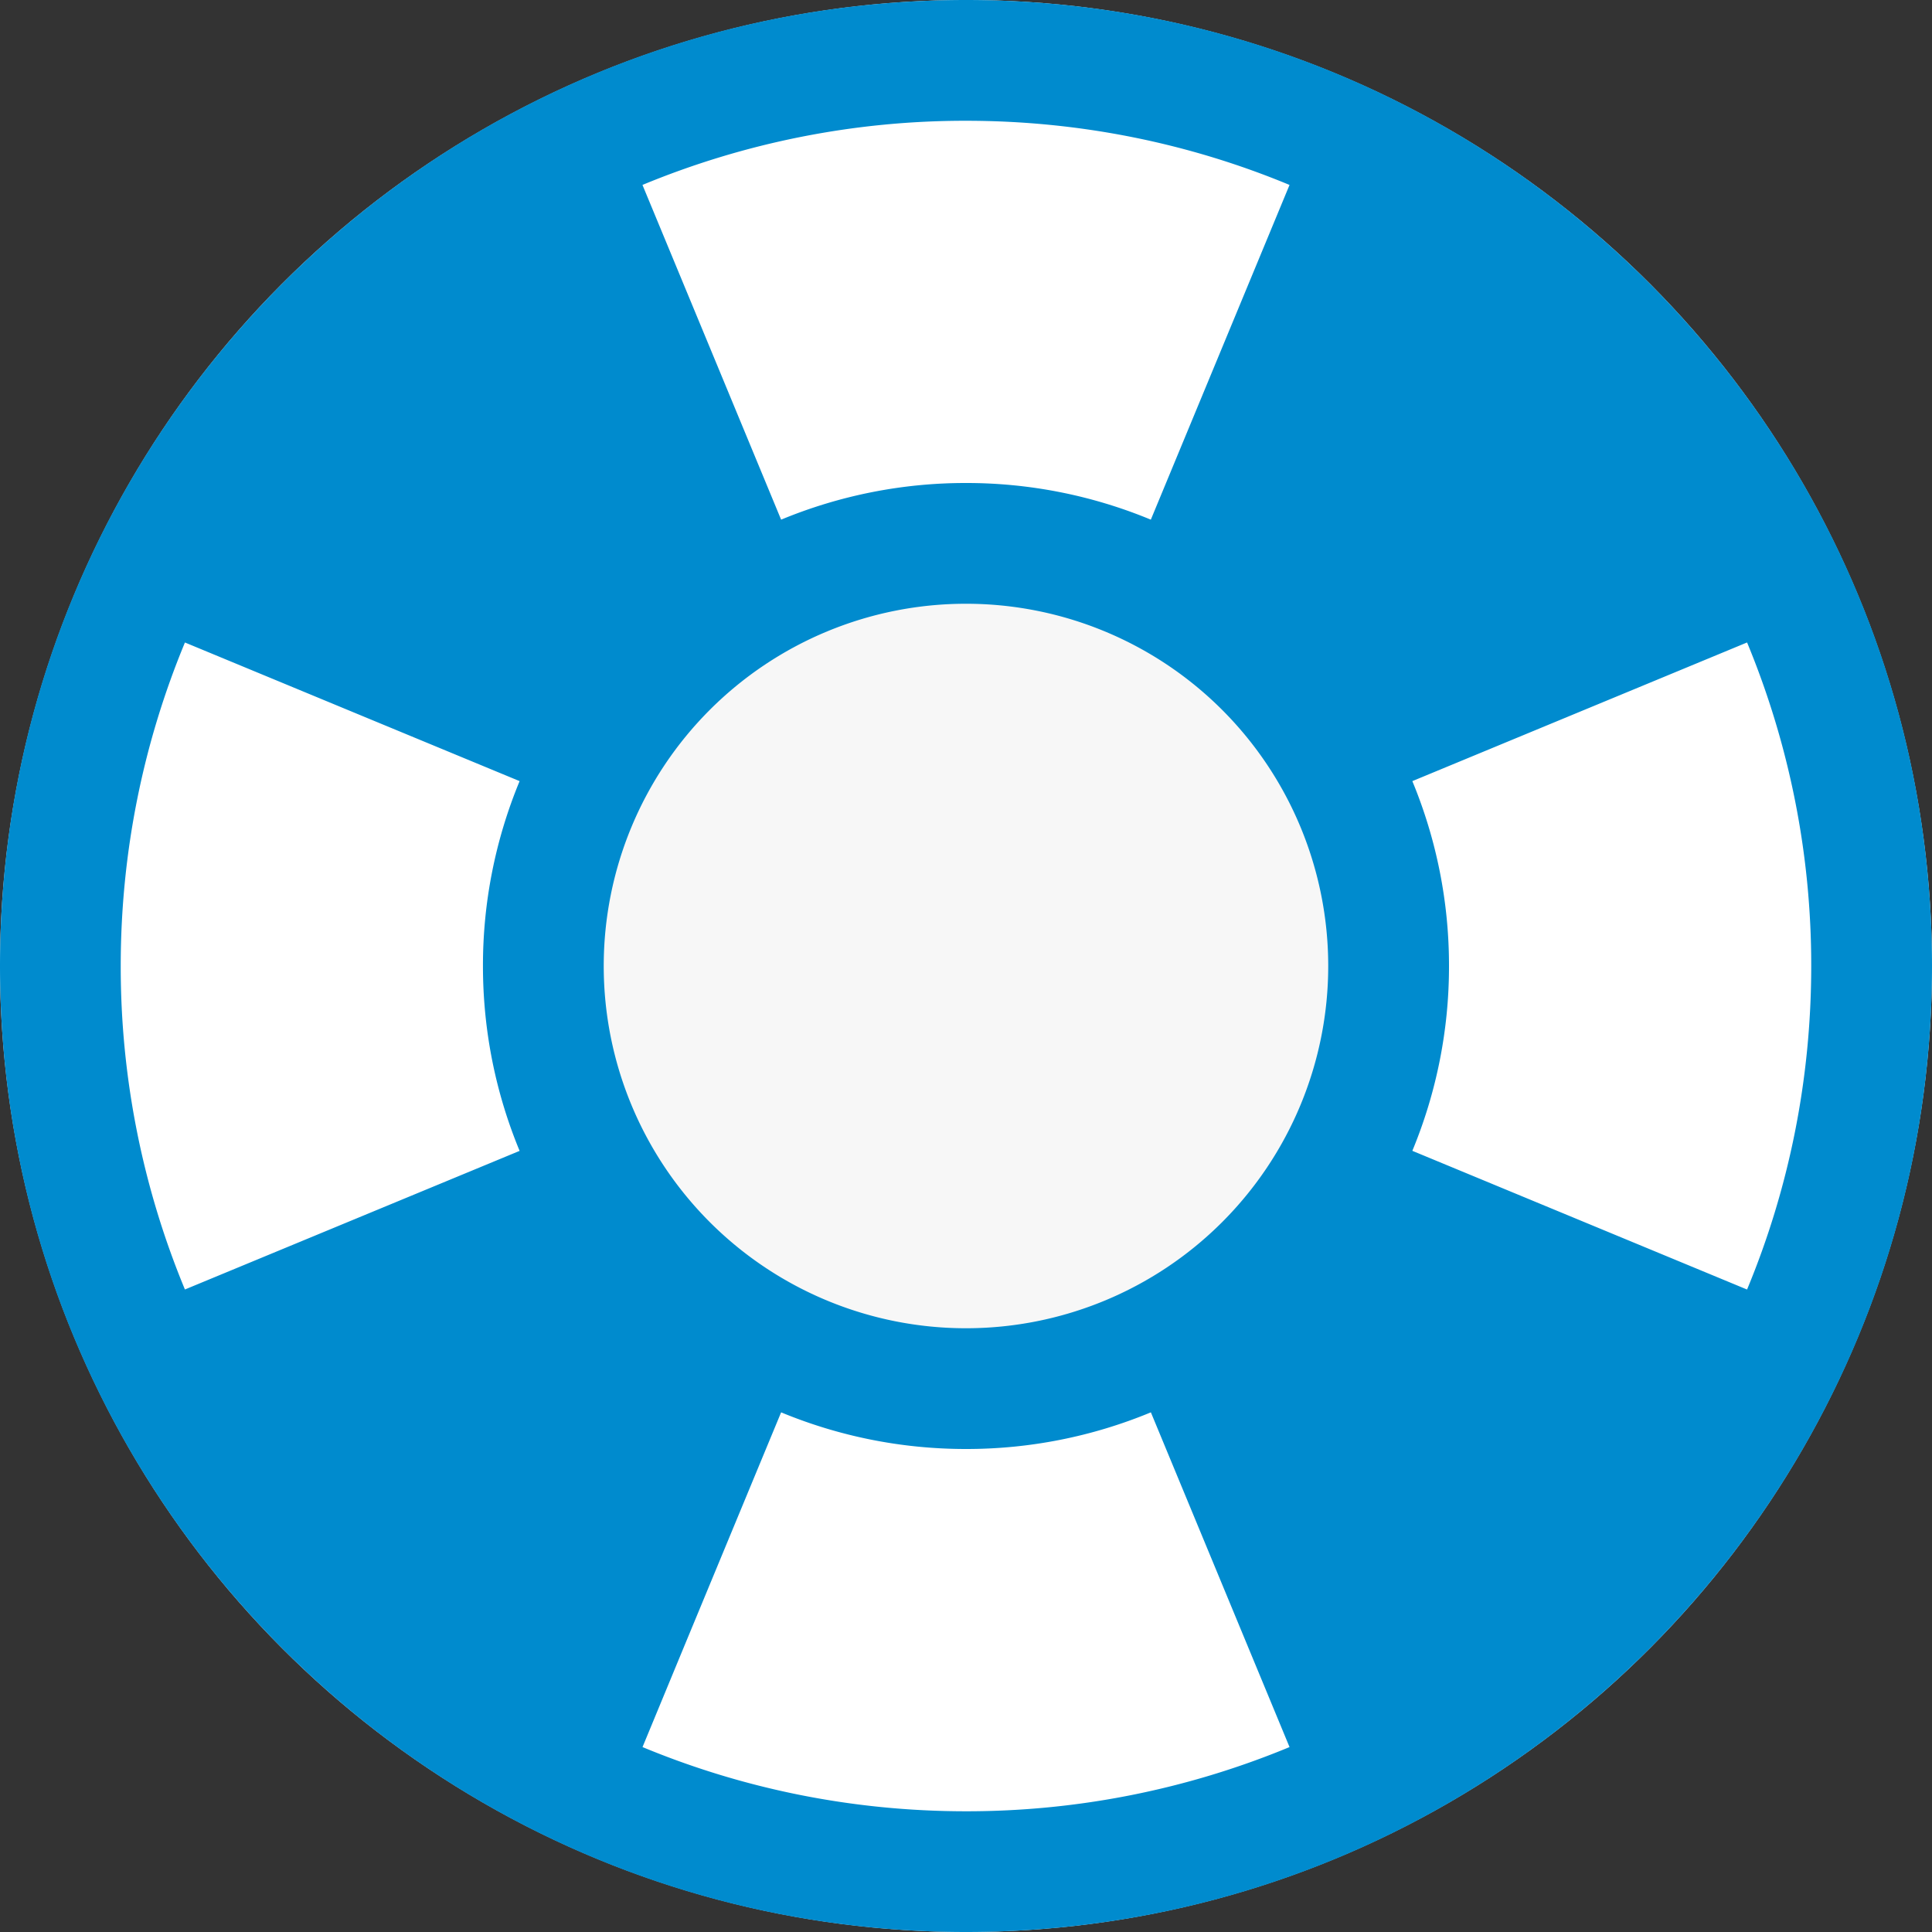 <svg xmlns="http://www.w3.org/2000/svg" width="39" height="39" viewBox="0 0 39 39">
    <rect x="0" y="0" width="39" height="39" fill="#333333" stroke="none"/>
    <g fill="none" fill-rule="evenodd">
        <circle cx="19.5" cy="19.5" r="19.5" fill="#FFF" fill-rule="nonzero"/>
        <circle cx="20" cy="19" r="9" fill="#F7F7F7" fill-rule="nonzero"/>
        <path d="M0 0h39v39H0z"/>
        <path fill="#008BCE" d="M12.97 35.267l.871-2.106 1.927-4.651c1.15.476 2.41.74 3.732.74a9.717 9.717 0 0 0 3.732-.74l2.799 6.757a17.01 17.01 0 0 1-6.531 1.296c-2.314 0-4.52-.462-6.53-1.296M3.732 12.969l3.589 1.487 3.168 1.312a9.72 9.72 0 0 0-.74 3.732c0 1.322.264 2.582.74 3.732L3.733 26.03A17.008 17.008 0 0 1 2.437 19.5c0-2.314.462-4.519 1.296-6.53m22.298-9.237l-2.8 6.757a9.72 9.72 0 0 0-3.731-.74 9.72 9.72 0 0 0-3.732.74l-1.312-3.168-1.487-3.589A17.01 17.01 0 0 1 19.5 2.438c2.314 0 4.519.46 6.53 1.295m9.237 22.298l-6.757-2.8a9.72 9.72 0 0 0 .74-3.731 9.719 9.719 0 0 0-.74-3.732l4.65-1.926 2.107-.873a17.005 17.005 0 0 1 1.295 6.531c0 2.314-.46 4.52-1.295 6.53m-23.08-6.53a7.312 7.312 0 1 1 14.625 0 7.312 7.312 0 0 1-14.625 0M19.5 0C8.73 0 0 8.73 0 19.5S8.73 39 19.5 39 39 30.27 39 19.5 30.27 0 19.5 0"/>
    </g>
</svg>
